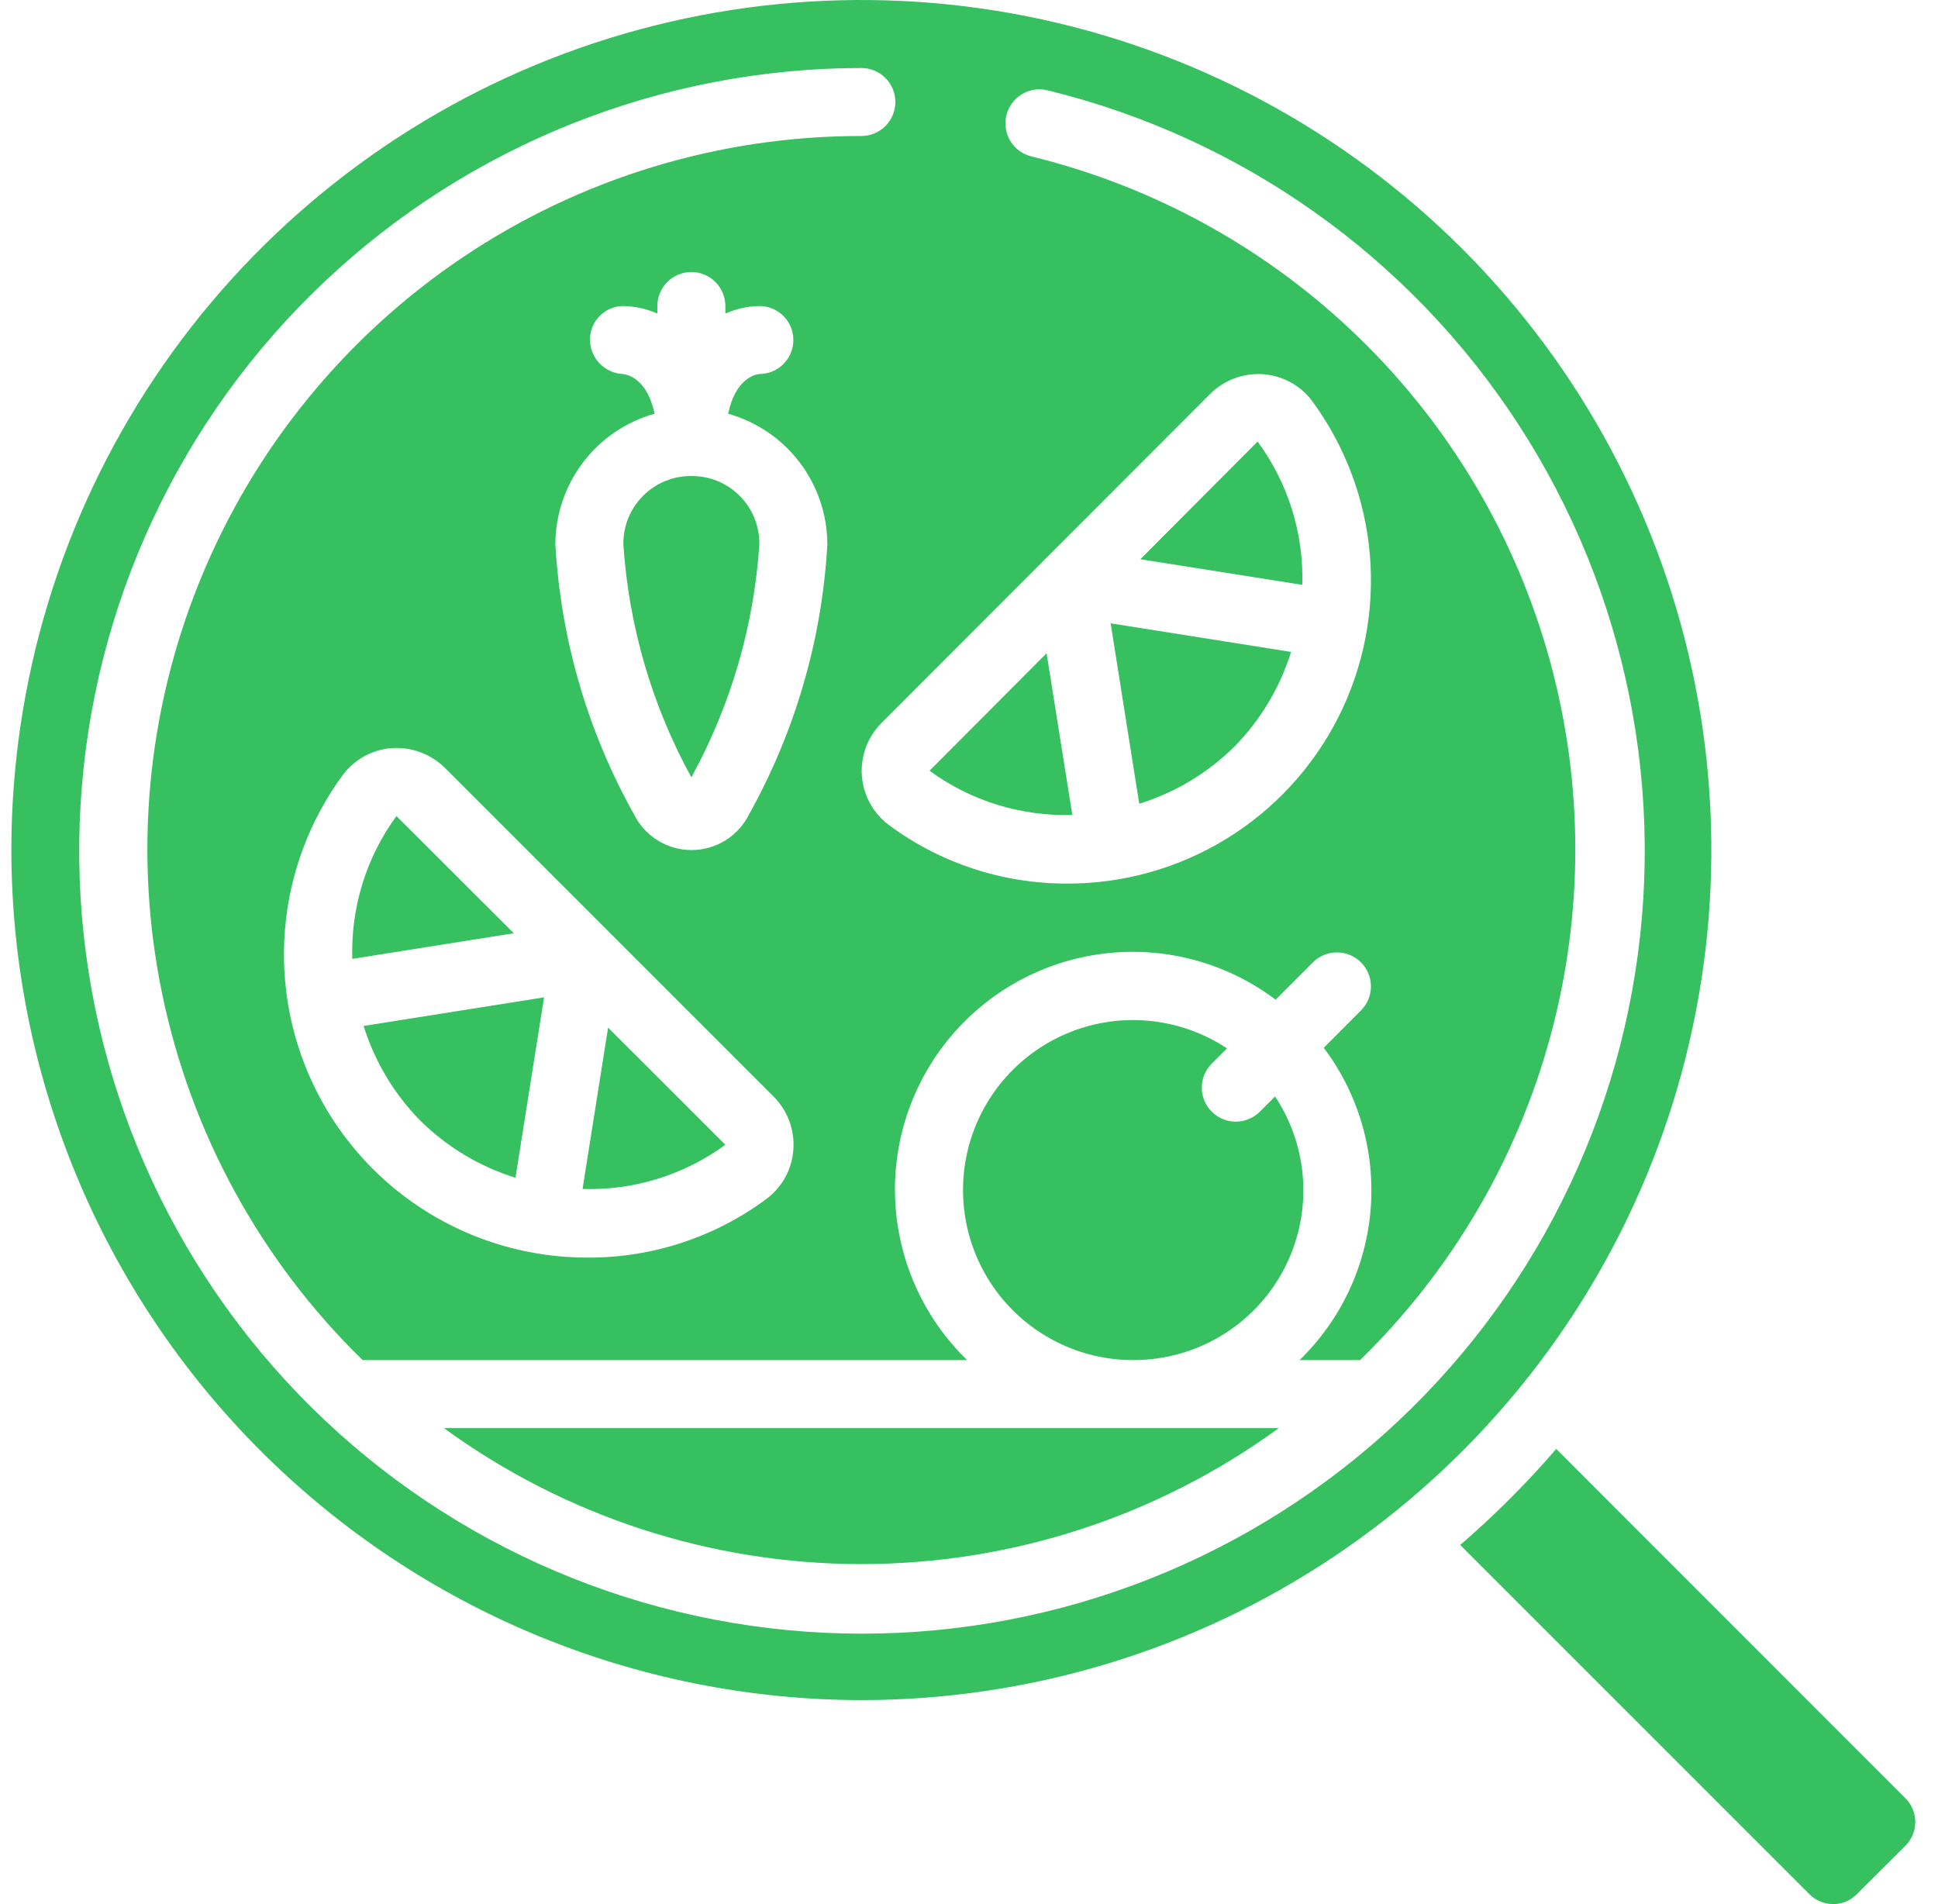 <svg width="57" height="56" viewBox="0 0 57 56" fill="none" xmlns="http://www.w3.org/2000/svg">
<path d="M12.369 32.965C13.153 33.738 14.11 34.312 15.161 34.638L16.002 29.332L10.695 30.173C11.022 31.224 11.596 32.182 12.369 32.965Z" fill="#36C060"/>
<path d="M17.885 30.222L17.134 34.968C18.64 35.015 20.118 34.557 21.334 33.668L17.885 30.222Z" fill="#36C060"/>
<path d="M10.362 28.2L15.112 27.447L11.66 24C10.771 25.216 10.314 26.694 10.362 28.2Z" fill="#36C060"/>
<path d="M36.299 21.965C37.072 21.181 37.646 20.224 37.972 19.173L32.666 18.332L33.507 23.638C34.558 23.312 35.516 22.738 36.299 21.965Z" fill="#36C060"/>
<path d="M20.334 14C20.07 13.998 19.808 14.048 19.564 14.148C19.32 14.248 19.098 14.396 18.912 14.584C18.726 14.771 18.579 14.993 18.479 15.237C18.38 15.482 18.331 15.744 18.334 16.008C18.493 18.411 19.175 20.75 20.334 22.861C21.493 20.75 22.176 18.411 22.334 16.008C22.337 15.744 22.288 15.482 22.189 15.237C22.09 14.993 21.943 14.771 21.756 14.584C21.57 14.396 21.348 14.248 21.104 14.148C20.86 14.048 20.598 13.998 20.334 14Z" fill="#36C060"/>
<path d="M30.782 19.213L27.339 22.667C28.555 23.557 30.033 24.014 31.539 23.967L30.782 19.213Z" fill="#36C060"/>
<path d="M25.334 50C30.279 50 35.112 48.534 39.223 45.787C43.334 43.04 46.539 39.135 48.431 34.567C50.323 29.999 50.818 24.972 49.854 20.123C48.889 15.273 46.508 10.819 43.012 7.322C39.515 3.826 35.061 1.445 30.211 0.48C25.362 -0.484 20.335 0.011 15.767 1.903C11.199 3.795 7.294 7 4.547 11.111C1.8 15.222 0.334 20.055 0.334 25C0.341 31.628 2.978 37.983 7.665 42.669C12.351 47.356 18.706 49.993 25.334 50ZM25.334 2C25.599 2 25.854 2.105 26.041 2.293C26.229 2.48 26.334 2.735 26.334 3C26.334 3.265 26.229 3.52 26.041 3.707C25.854 3.895 25.599 4 25.334 4C21.16 3.996 17.081 5.237 13.616 7.564C10.152 9.892 7.46 13.199 5.885 17.064C4.311 20.929 3.924 25.175 4.776 29.261C5.627 33.347 7.677 37.086 10.665 40H28.445C27.169 38.762 26.413 37.083 26.33 35.307C26.248 33.53 26.846 31.789 28.003 30.438C29.159 29.087 30.787 28.228 32.555 28.035C34.322 27.842 36.097 28.33 37.518 29.4L38.627 28.291C38.816 28.109 39.068 28.008 39.33 28.01C39.593 28.013 39.843 28.118 40.029 28.303C40.214 28.489 40.319 28.739 40.322 29.002C40.324 29.264 40.223 29.516 40.041 29.705L38.934 30.816C39.955 32.171 40.445 33.851 40.315 35.542C40.184 37.233 39.44 38.819 38.223 40H40.003C42.683 37.385 44.614 34.101 45.597 30.488C46.58 26.875 46.578 23.065 45.591 19.453C44.605 15.841 42.67 12.559 39.987 9.947C37.304 7.336 33.971 5.489 30.334 4.6C30.076 4.537 29.854 4.374 29.716 4.147C29.578 3.921 29.537 3.648 29.599 3.391C29.663 3.133 29.825 2.911 30.052 2.773C30.279 2.635 30.551 2.593 30.809 2.656C36.509 4.047 41.463 7.561 44.659 12.481C47.855 17.401 49.052 23.355 48.006 29.128C46.96 34.901 43.749 40.057 39.03 43.543C34.311 47.028 28.439 48.581 22.613 47.883C16.788 47.184 11.449 44.289 7.686 39.787C3.924 35.285 2.022 29.517 2.37 23.66C2.717 17.803 5.287 12.3 9.555 8.275C13.823 4.249 19.467 2.005 25.334 2ZM35.594 11.584C35.796 11.383 36.039 11.228 36.306 11.128C36.573 11.028 36.858 10.986 37.143 11.005C37.425 11.024 37.701 11.104 37.95 11.239C38.199 11.373 38.416 11.56 38.587 11.786C39.566 13.115 40.156 14.69 40.292 16.335C40.428 17.98 40.105 19.631 39.359 21.103C38.612 22.575 37.472 23.811 36.064 24.673C34.657 25.535 33.038 25.99 31.387 25.986C29.493 25.992 27.648 25.384 26.129 24.253C25.903 24.081 25.716 23.862 25.581 23.612C25.447 23.362 25.367 23.086 25.348 22.802C25.329 22.518 25.372 22.234 25.472 21.968C25.572 21.702 25.728 21.461 25.929 21.26L35.594 11.584ZM22.034 23.945C21.878 24.262 21.637 24.528 21.337 24.715C21.038 24.901 20.692 25 20.339 25C19.986 25 19.64 24.901 19.341 24.715C19.041 24.528 18.8 24.262 18.644 23.945C17.282 21.509 16.492 18.795 16.334 16.008C16.336 15.138 16.622 14.292 17.149 13.599C17.675 12.906 18.413 12.404 19.251 12.168C19.037 11.126 18.445 11.009 18.306 10.999C18.045 10.983 17.8 10.867 17.622 10.675C17.445 10.484 17.348 10.23 17.353 9.969C17.357 9.711 17.462 9.465 17.645 9.284C17.829 9.103 18.076 9.001 18.334 9C18.679 9.007 19.018 9.083 19.334 9.222V9C19.334 8.735 19.439 8.48 19.627 8.293C19.814 8.105 20.069 8 20.334 8C20.599 8 20.854 8.105 21.041 8.293C21.229 8.48 21.334 8.735 21.334 9V9.222C21.649 9.083 21.989 9.007 22.334 9C22.599 9 22.854 9.105 23.041 9.293C23.229 9.48 23.334 9.735 23.334 10C23.334 10.265 23.229 10.52 23.041 10.707C22.854 10.895 22.599 11 22.334 11C22.217 11.009 21.634 11.126 21.417 12.168C22.255 12.404 22.993 12.906 23.519 13.599C24.046 14.292 24.332 15.138 24.334 16.008C24.179 18.794 23.392 21.508 22.034 23.945ZM23.334 33.809C23.315 34.092 23.235 34.367 23.1 34.616C22.965 34.865 22.779 35.082 22.553 35.253C21.034 36.384 19.189 36.992 17.295 36.986C15.644 36.991 14.023 36.538 12.615 35.676C11.206 34.815 10.064 33.579 9.317 32.106C8.57 30.634 8.246 28.983 8.382 27.337C8.518 25.691 9.108 24.116 10.087 22.786C10.258 22.559 10.476 22.372 10.725 22.236C10.975 22.101 11.251 22.02 11.534 22.001C11.818 21.984 12.103 22.026 12.37 22.126C12.637 22.226 12.88 22.381 13.083 22.58L22.759 32.256C22.96 32.459 23.116 32.702 23.215 32.97C23.314 33.238 23.355 33.524 23.334 33.809Z" fill="#36C060"/>
<path d="M36.988 12.987L33.54 16.447L38.303 17.201C38.349 15.689 37.886 14.205 36.988 12.987Z" fill="#36C060"/>
<path d="M33.335 40C34.238 40.001 35.125 39.758 35.901 39.295C36.676 38.832 37.312 38.167 37.74 37.371C38.167 36.576 38.371 35.679 38.329 34.776C38.287 33.874 38.001 33 37.502 32.247L37.042 32.707C36.853 32.889 36.6 32.99 36.338 32.988C36.076 32.985 35.825 32.88 35.64 32.695C35.454 32.509 35.349 32.259 35.347 31.996C35.345 31.734 35.445 31.482 35.628 31.293L36.088 30.833C35.437 30.402 34.695 30.129 33.92 30.036C33.145 29.943 32.359 30.032 31.625 30.298C30.891 30.563 30.229 30.996 29.693 31.563C29.156 32.13 28.76 32.814 28.535 33.562C28.311 34.309 28.265 35.099 28.4 35.868C28.535 36.636 28.849 37.362 29.315 37.988C29.782 38.614 30.388 39.122 31.086 39.471C31.784 39.821 32.554 40.002 33.335 40Z" fill="#36C060"/>
<path d="M37.613 42H13.055C16.621 44.599 20.921 46 25.334 46C29.747 46 34.046 44.599 37.613 42Z" fill="#36C060"/>
<path d="M53.921 56C54.052 56 54.182 55.973 54.302 55.922C54.422 55.87 54.531 55.795 54.621 55.7L56.034 54.291C56.129 54.199 56.204 54.09 56.255 53.968C56.306 53.847 56.332 53.717 56.332 53.586C56.332 53.454 56.306 53.324 56.255 53.203C56.204 53.081 56.129 52.972 56.034 52.88L45.772 42.613C44.901 43.623 43.957 44.567 42.947 45.438L53.209 55.7C53.302 55.795 53.413 55.87 53.535 55.922C53.657 55.973 53.789 56 53.921 56Z" fill="#36C060"/>
</svg>

